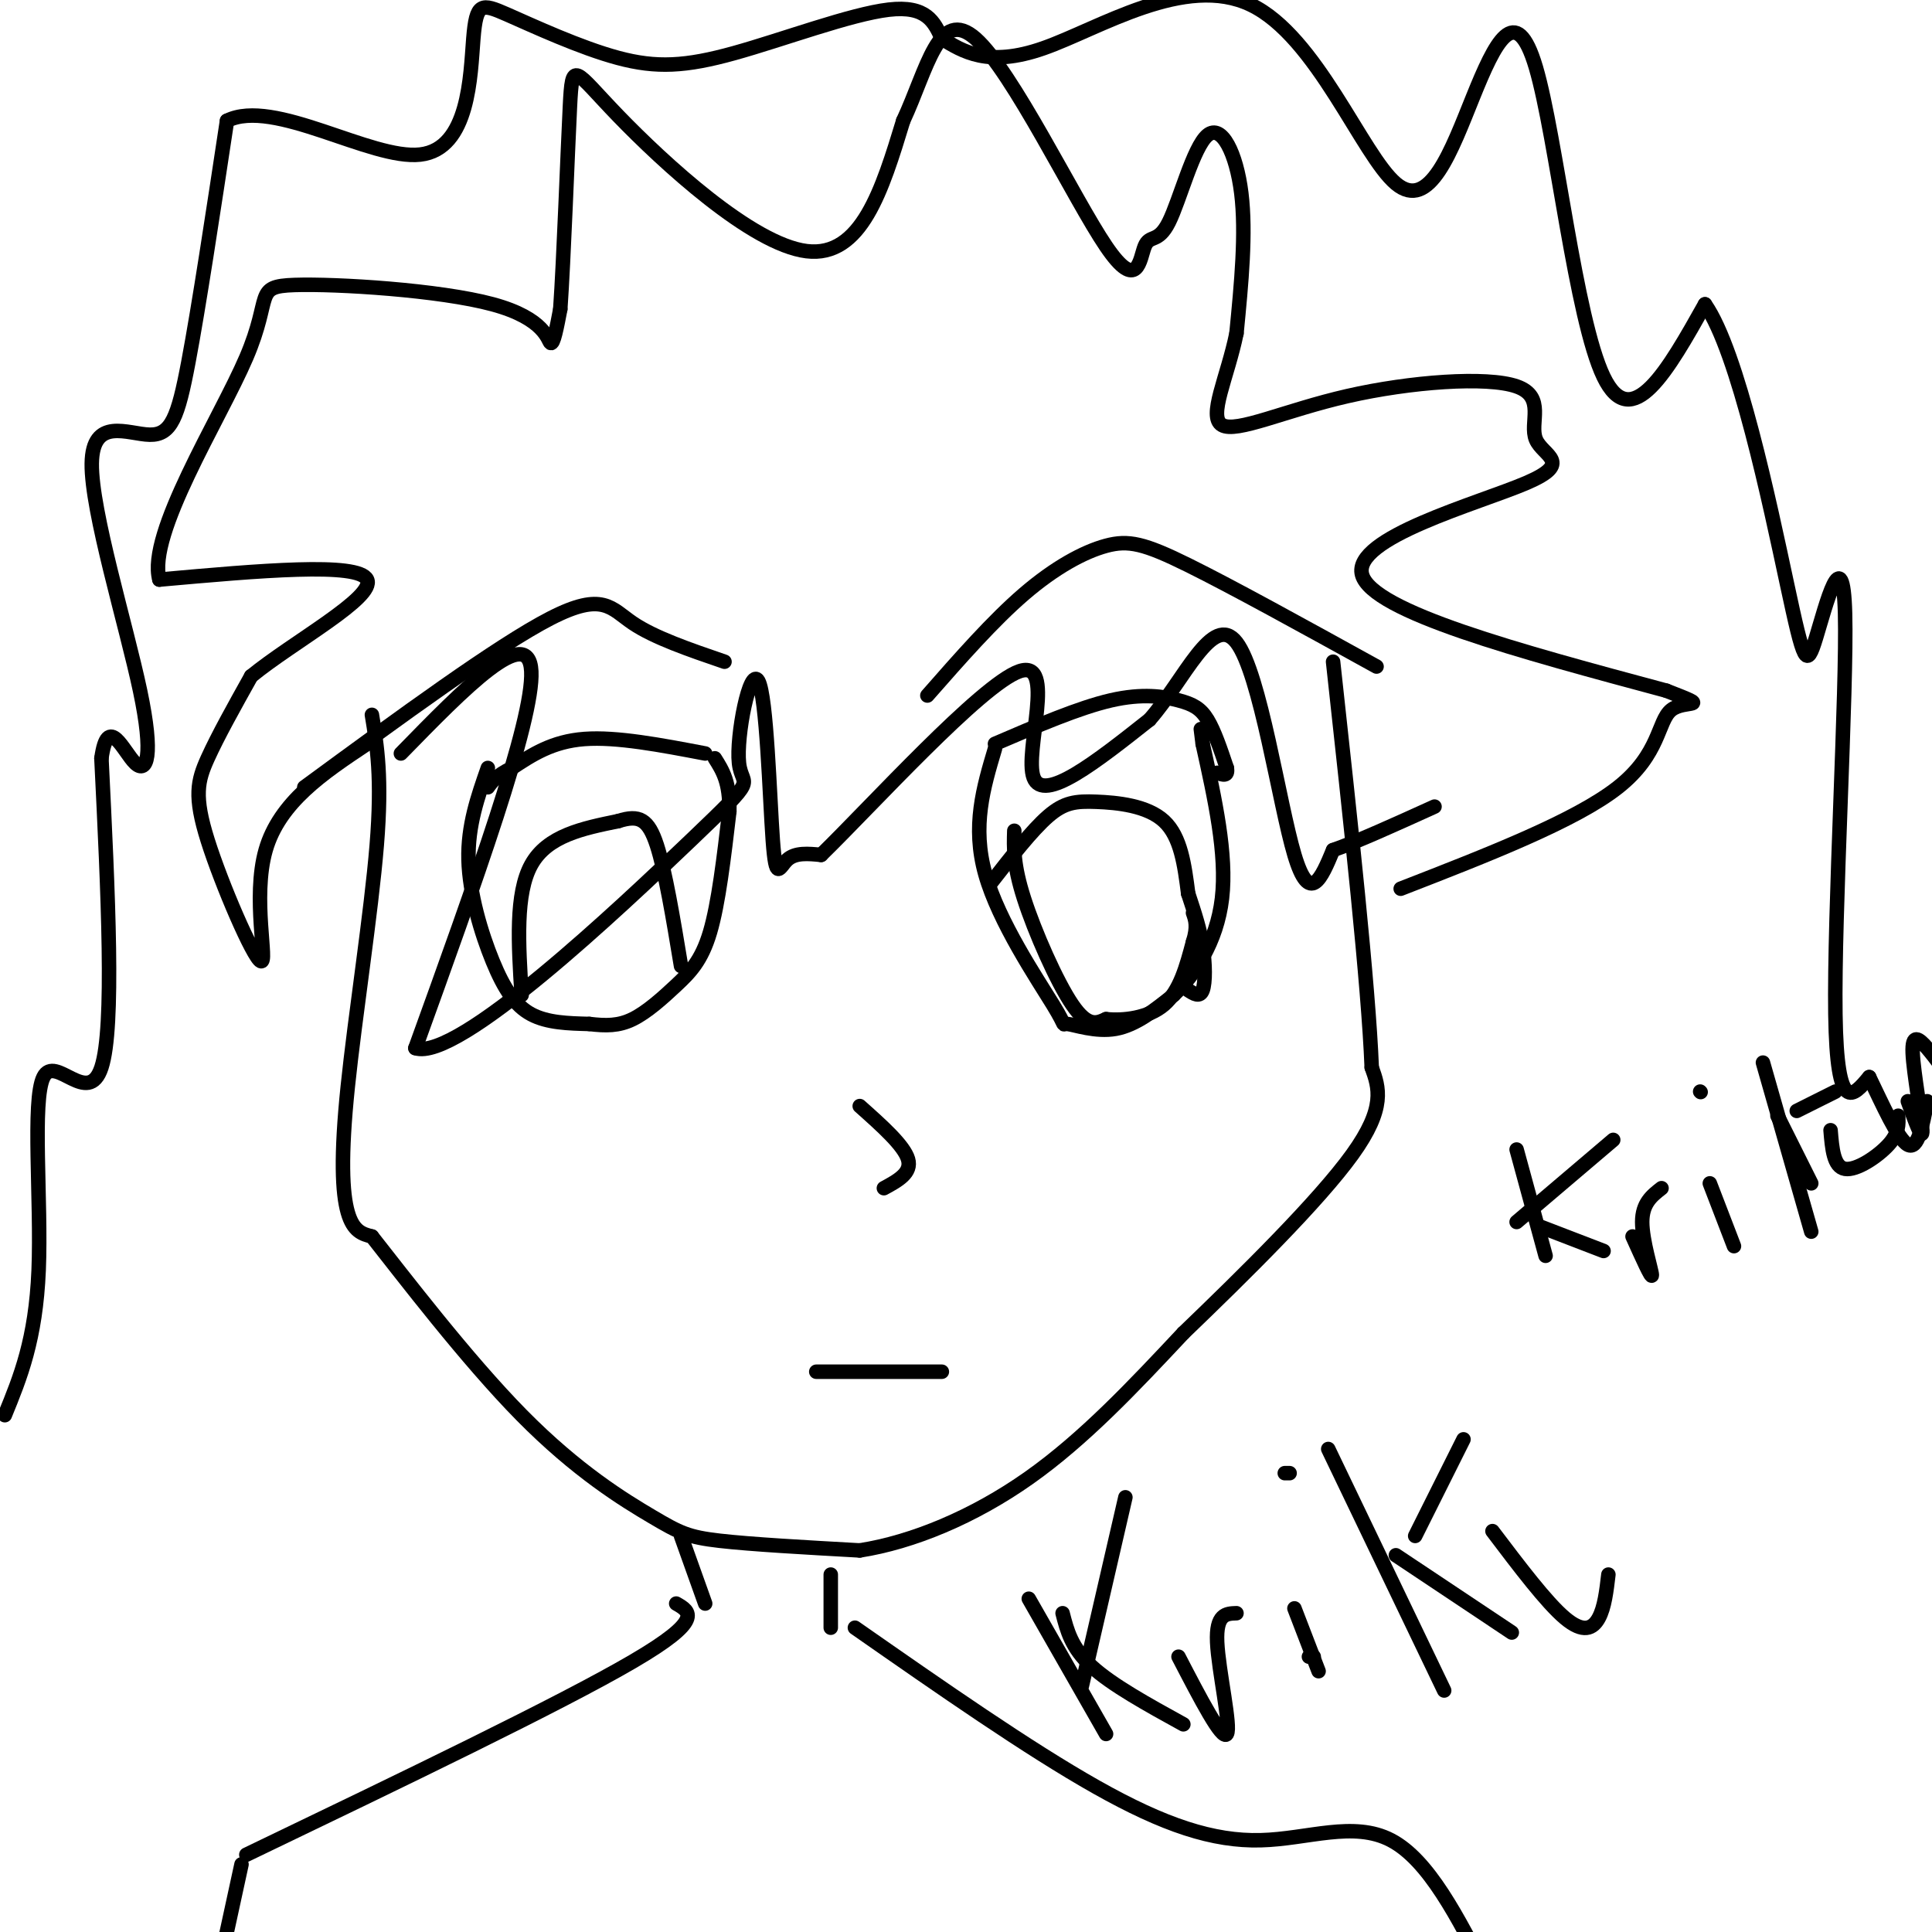 <svg viewBox='0 0 400 400' version='1.1' xmlns='http://www.w3.org/2000/svg' xmlns:xlink='http://www.w3.org/1999/xlink'><g fill='none' stroke='rgb(0,0,0)' stroke-width='3' stroke-linecap='round' stroke-linejoin='round'><path d='M101,159c-2.089,5.970 -4.179,11.940 -4,19c0.179,7.060 2.625,15.208 5,21c2.375,5.792 4.679,9.226 8,11c3.321,1.774 7.661,1.887 12,2'/><path d='M122,212c3.448,0.411 6.069,0.440 9,-1c2.931,-1.440 6.174,-4.349 9,-7c2.826,-2.651 5.236,-5.043 7,-11c1.764,-5.957 2.882,-15.478 4,-25'/><path d='M151,168c0.167,-6.000 -1.417,-8.500 -3,-11'/><path d='M206,155c-2.400,8.033 -4.801,16.067 -2,26c2.801,9.933 10.802,21.766 14,27c3.198,5.234 1.592,3.871 3,4c1.408,0.129 5.831,1.751 10,1c4.169,-0.751 8.085,-3.876 12,-7'/><path d='M243,206c4.267,-4.111 8.933,-10.889 10,-20c1.067,-9.111 -1.467,-20.556 -4,-32'/><path d='M249,154c-0.667,-5.333 -0.333,-2.667 0,0'/><path d='M206,154c8.714,-3.744 17.429,-7.488 24,-9c6.571,-1.512 11.000,-0.792 14,0c3.000,0.792 4.571,1.655 6,4c1.429,2.345 2.714,6.173 4,10'/><path d='M254,159c0.333,1.833 -0.833,1.417 -2,1'/><path d='M146,156c-9.167,-1.750 -18.333,-3.500 -25,-3c-6.667,0.500 -10.833,3.250 -15,6'/><path d='M106,159c-3.333,1.667 -4.167,2.833 -5,4'/><path d='M108,206c-0.667,-10.500 -1.333,-21.000 2,-27c3.333,-6.000 10.667,-7.500 18,-9'/><path d='M128,170c4.356,-1.400 6.244,-0.400 8,5c1.756,5.400 3.378,15.200 5,25'/><path d='M205,183c4.327,-5.548 8.655,-11.095 12,-14c3.345,-2.905 5.708,-3.167 10,-3c4.292,0.167 10.512,0.762 14,4c3.488,3.238 4.244,9.119 5,15'/><path d='M246,185c1.417,4.274 2.458,7.458 3,11c0.542,3.542 0.583,7.440 0,9c-0.583,1.560 -1.792,0.780 -3,0'/><path d='M210,172c-0.111,3.533 -0.222,7.067 2,14c2.222,6.933 6.778,17.267 10,22c3.222,4.733 5.111,3.867 7,3'/><path d='M229,211c3.489,0.378 8.711,-0.178 12,-3c3.289,-2.822 4.644,-7.911 6,-13'/><path d='M247,195c1.000,-3.167 0.500,-4.583 0,-6'/><path d='M169,284c0.000,0.000 26.000,0.000 26,0'/><path d='M178,229c4.583,4.083 9.167,8.167 10,11c0.833,2.833 -2.083,4.417 -5,6'/><path d='M77,148c1.071,6.500 2.143,13.000 1,27c-1.143,14.000 -4.500,35.500 -6,50c-1.500,14.500 -1.143,22.000 0,26c1.143,4.000 3.071,4.500 5,5'/><path d='M77,256c6.289,7.954 19.510,25.338 31,37c11.490,11.662 21.247,17.601 27,21c5.753,3.399 7.501,4.257 14,5c6.499,0.743 17.750,1.372 29,2'/><path d='M178,321c10.867,-1.689 23.533,-6.911 35,-15c11.467,-8.089 21.733,-19.044 32,-30'/><path d='M245,276c12.578,-12.089 28.022,-27.311 35,-37c6.978,-9.689 5.489,-13.844 4,-18'/><path d='M284,221c-0.667,-17.000 -4.333,-50.500 -8,-84'/><path d='M76,154c-9.081,6.045 -18.163,12.089 -21,22c-2.837,9.911 0.569,23.687 -1,23c-1.569,-0.687 -8.115,-15.839 -11,-25c-2.885,-9.161 -2.110,-12.332 0,-17c2.110,-4.668 5.555,-10.834 9,-17'/><path d='M52,140c8.644,-7.089 25.756,-16.311 24,-20c-1.756,-3.689 -22.378,-1.844 -43,0'/><path d='M33,120c-2.566,-9.484 12.520,-33.193 18,-46c5.480,-12.807 1.356,-14.711 10,-15c8.644,-0.289 30.058,1.038 41,4c10.942,2.962 11.412,7.561 12,8c0.588,0.439 1.294,-3.280 2,-7'/><path d='M116,64c0.715,-10.183 1.501,-32.142 2,-42c0.499,-9.858 0.711,-7.616 10,2c9.289,9.616 27.654,26.604 39,28c11.346,1.396 15.673,-12.802 20,-27'/><path d='M187,25c4.968,-10.638 7.389,-23.733 15,-17c7.611,6.733 20.412,33.296 27,43c6.588,9.704 6.961,2.551 8,0c1.039,-2.551 2.742,-0.498 5,-5c2.258,-4.502 5.069,-15.558 8,-18c2.931,-2.442 5.980,3.731 7,12c1.020,8.269 0.010,18.635 -1,29'/><path d='M256,69c-1.848,9.080 -5.970,17.279 -3,19c2.970,1.721 13.030,-3.035 26,-6c12.970,-2.965 28.851,-4.140 35,-2c6.149,2.140 2.566,7.594 4,11c1.434,3.406 7.886,4.763 -2,9c-9.886,4.237 -36.110,11.353 -34,19c2.110,7.647 32.555,15.823 63,24'/><path d='M345,143c10.095,3.917 3.833,1.708 1,4c-2.833,2.292 -2.238,9.083 -11,16c-8.762,6.917 -26.881,13.958 -45,21'/><path d='M314,238c0.000,0.000 6.000,22.000 6,22'/><path d='M314,253c0.000,0.000 20.000,-17.000 20,-17'/><path d='M319,254c0.000,0.000 13.000,5.000 13,5'/><path d='M338,256c2.000,4.444 4.000,8.889 4,8c0.000,-0.889 -2.000,-7.111 -2,-11c0.000,-3.889 2.000,-5.444 4,-7'/><path d='M354,245c0.000,0.000 5.000,13.000 5,13'/><path d='M352,226c0.000,0.000 0.100,0.100 0.1,0.1'/><path d='M365,220c0.000,0.000 10.000,35.000 10,35'/><path d='M372,230c0.000,0.000 8.000,-4.000 8,-4'/><path d='M368,231c0.000,0.000 7.000,14.000 7,14'/><path d='M379,234c0.311,3.800 0.622,7.600 3,8c2.378,0.400 6.822,-2.600 9,-5c2.178,-2.400 2.089,-4.200 2,-6'/><path d='M395,228c1.548,4.268 3.095,8.536 3,6c-0.095,-2.536 -1.833,-11.875 -2,-16c-0.167,-4.125 1.238,-3.036 3,-1c1.762,2.036 3.881,5.018 6,8'/><path d='M141,318c0.000,0.000 5.000,14.000 5,14'/><path d='M172,326c0.000,0.000 0.000,11.000 0,11'/><path d='M140,332c2.917,1.667 5.833,3.333 -9,12c-14.833,8.667 -47.417,24.333 -80,40'/><path d='M177,337c17.970,12.536 35.940,25.071 50,33c14.060,7.929 24.208,11.250 34,11c9.792,-0.250 19.226,-4.071 27,0c7.774,4.071 13.887,16.036 20,28'/><path d='M50,386c0.000,0.000 -5.000,23.000 -5,23'/><path d='M83,156c13.250,-13.583 26.500,-27.167 27,-17c0.500,10.167 -11.750,44.083 -24,78'/><path d='M86,217c8.644,2.883 42.256,-28.909 57,-43c14.744,-14.091 10.622,-10.480 10,-16c-0.622,-5.520 2.256,-20.170 4,-17c1.744,3.170 2.354,24.161 3,33c0.646,8.839 1.327,5.525 3,4c1.673,-1.525 4.336,-1.263 7,-1'/><path d='M170,177c10.464,-10.202 33.125,-35.208 41,-38c7.875,-2.792 0.964,16.631 3,22c2.036,5.369 13.018,-3.315 24,-12'/><path d='M238,149c7.167,-8.107 13.083,-22.375 18,-16c4.917,6.375 8.833,33.393 12,44c3.167,10.607 5.583,4.804 8,-1'/><path d='M276,176c4.833,-1.667 12.917,-5.333 21,-9'/><path d='M192,144c6.804,-7.750 13.607,-15.500 20,-21c6.393,-5.500 12.375,-8.750 17,-10c4.625,-1.250 7.893,-0.500 17,4c9.107,4.500 24.054,12.750 39,21'/><path d='M150,137c-7.267,-2.489 -14.533,-4.978 -19,-8c-4.467,-3.022 -6.133,-6.578 -17,-1c-10.867,5.578 -30.933,20.289 -51,35'/><path d='M1,293c3.202,-7.833 6.405,-15.667 7,-30c0.595,-14.333 -1.417,-35.167 1,-40c2.417,-4.833 9.262,6.333 12,-2c2.738,-8.333 1.369,-36.167 0,-64'/><path d='M21,157c1.317,-9.508 4.611,-1.277 7,1c2.389,2.277 3.875,-1.398 1,-15c-2.875,-13.602 -10.111,-37.130 -10,-47c0.111,-9.870 7.568,-6.080 12,-6c4.432,0.080 5.838,-3.548 8,-15c2.162,-11.452 5.081,-30.726 8,-50'/><path d='M47,25c9.662,-4.812 29.818,8.160 40,7c10.182,-1.160 10.389,-16.450 11,-24c0.611,-7.550 1.625,-7.360 7,-5c5.375,2.360 15.111,6.890 23,9c7.889,2.110 13.932,1.799 24,-1c10.068,-2.799 24.162,-8.085 32,-9c7.838,-0.915 9.419,2.543 11,6'/><path d='M195,8c4.279,2.580 9.476,6.030 21,2c11.524,-4.030 29.376,-15.539 43,-9c13.624,6.539 23.021,31.128 30,37c6.979,5.872 11.541,-6.972 16,-18c4.459,-11.028 8.816,-20.238 13,-6c4.184,14.238 8.195,51.925 14,64c5.805,12.075 13.402,-1.463 21,-15'/><path d='M353,63c6.847,9.724 13.465,41.534 17,58c3.535,16.466 3.989,17.589 6,11c2.011,-6.589 5.580,-20.889 6,-5c0.420,15.889 -2.309,61.968 -2,83c0.309,21.032 3.654,17.016 7,13'/><path d='M387,223c2.689,5.533 5.911,12.867 8,14c2.089,1.133 3.044,-3.933 4,-9'/><path d='M213,331c0.000,0.000 16.000,28.000 16,28'/><path d='M224,349c0.000,0.000 9.000,-39.000 9,-39'/><path d='M220,334c0.917,3.583 1.833,7.167 6,11c4.167,3.833 11.583,7.917 19,12'/><path d='M244,343c4.533,8.733 9.067,17.467 10,16c0.933,-1.467 -1.733,-13.133 -2,-19c-0.267,-5.867 1.867,-5.933 4,-6'/><path d='M271,343c0.000,0.000 1.000,0.000 1,0'/><path d='M268,333c0.000,0.000 5.000,13.000 5,13'/><path d='M267,305c0.000,0.000 -1.000,0.000 -1,0'/><path d='M275,300c0.000,0.000 24.000,50.000 24,50'/><path d='M293,318c0.000,0.000 10.000,-20.000 10,-20'/><path d='M289,322c0.000,0.000 24.000,16.000 24,16'/><path d='M309,317c5.600,7.400 11.200,14.800 15,18c3.800,3.200 5.800,2.200 7,0c1.200,-2.200 1.600,-5.600 2,-9'/></g>
</svg>